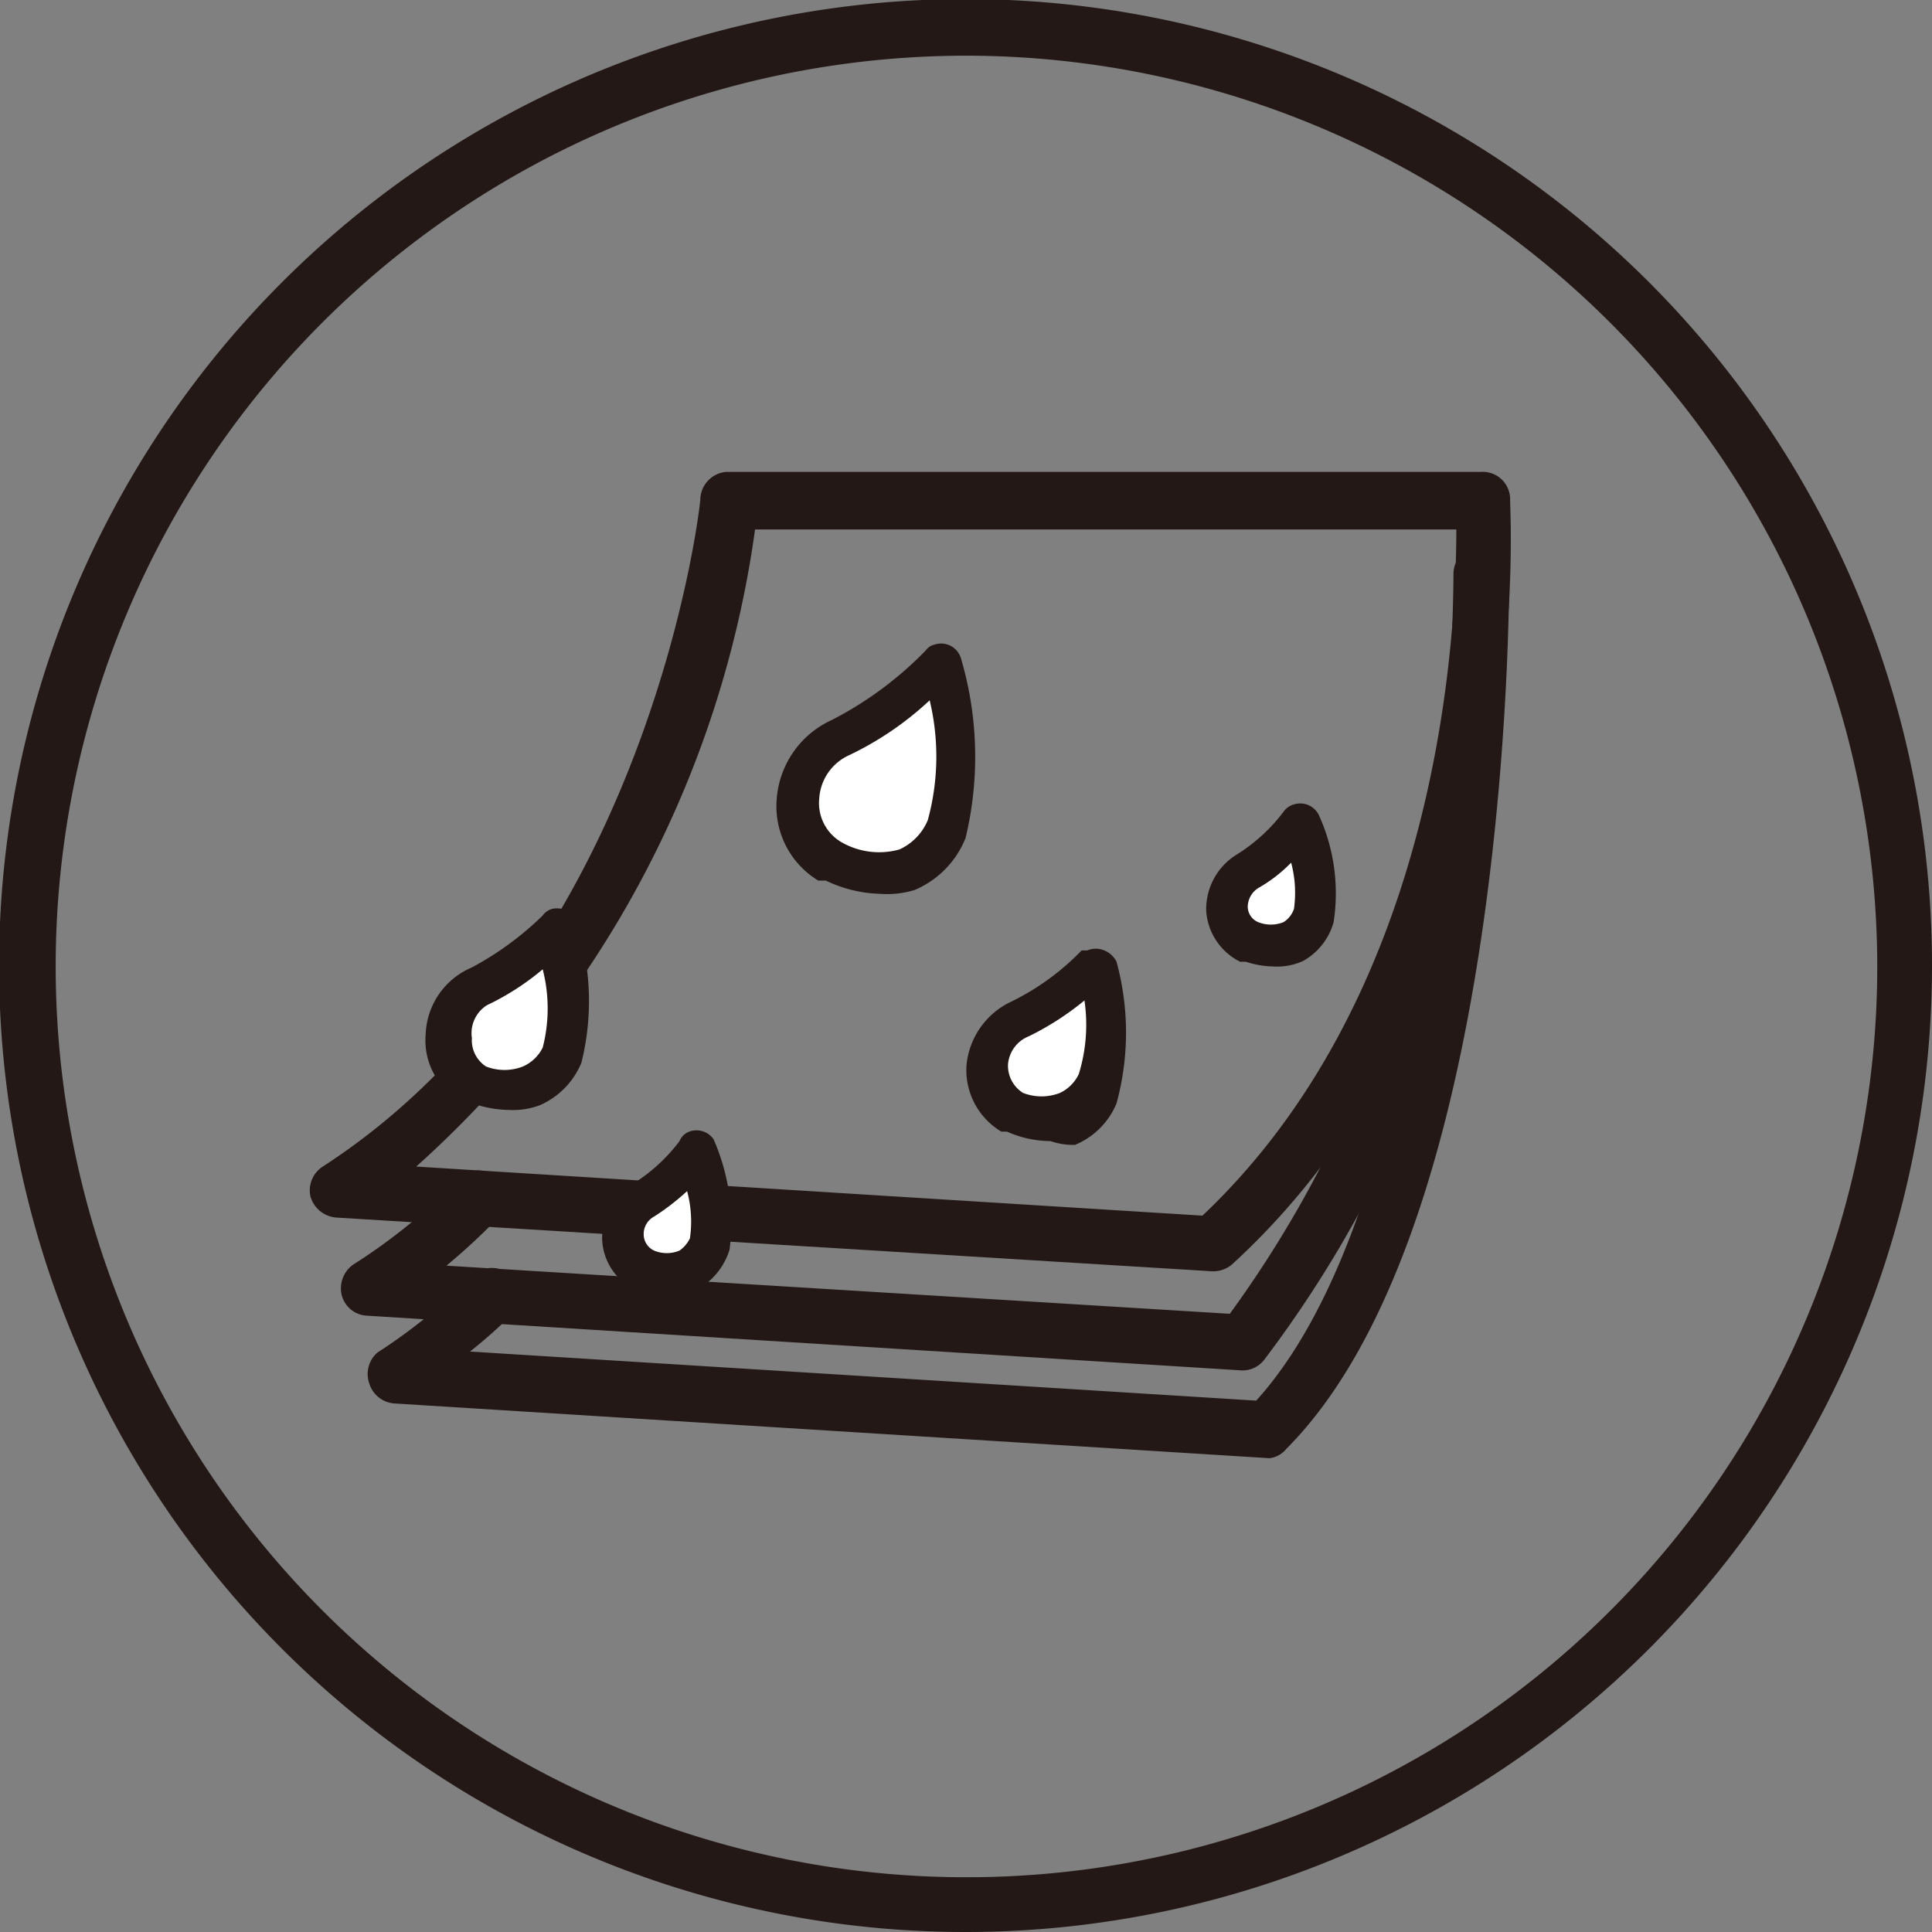 <svg xmlns="http://www.w3.org/2000/svg" viewBox="0 0 20.47 20.47"><rect x="0" y="0" width="20.47" height="20.47" fill="#808080" stroke="none"/><defs><style>.cls-1{fill:#231815;}.cls-2{fill:#fff;}</style></defs><g id="图层_2" data-name="图层 2"><g id="图层_1-2" data-name="图层 1"><path class="cls-1" d="M10.24,20.47A10.24,10.24,0,1,1,20.47,10.24,10.24,10.24,0,0,1,10.24,20.47Zm0-19.88a9.65,9.65,0,1,0,9.65,9.65A9.66,9.66,0,0,0,10.24.59Z"/><path class="cls-1" d="M12.85,13.47h0L3.56,12.9a.31.31,0,0,1-.27-.22.3.3,0,0,1,.13-.32c3.46-2.24,4-7,4-7.07A.3.3,0,0,1,7.69,5h8A.29.29,0,0,1,16,5.3c0,.21.3,5.13-2.95,8.1A.31.31,0,0,1,12.85,13.47ZM4.41,12.36l8.33.52c2.54-2.4,2.69-6.22,2.69-7.27H8A11.1,11.1,0,0,1,4.41,12.36Z"/><path class="cls-1" d="M13.16,14.52h0l-9.27-.58a.29.29,0,0,1-.27-.22.31.31,0,0,1,.12-.32,6.11,6.11,0,0,0,1.12-.91.29.29,0,0,1,.42.41,6.64,6.64,0,0,1-.55.51l8.3.51A12.07,12.07,0,0,0,15.3,7.85a.28.28,0,0,1,.3-.28.28.28,0,0,1,.28.3A12.44,12.44,0,0,1,13.4,14.4.29.29,0,0,1,13.16,14.52Z"/><path class="cls-1" d="M13.45,15.45h0l-9.27-.58a.3.3,0,0,1-.27-.22A.3.3,0,0,1,4,14.33a6,6,0,0,0,1-.81.3.3,0,0,1,.42,0,.29.29,0,0,1,0,.41,5.34,5.34,0,0,1-.44.39l8.33.52c2.07-2.29,2.09-8.69,2.09-8.76a.29.29,0,0,1,.29-.29h0a.29.29,0,0,1,.3.29c0,.28,0,6.9-2.36,9.27A.27.27,0,0,1,13.45,15.45Z"/><path class="cls-2" d="M10,8.76A3.43,3.43,0,0,0,10,7h0a3.81,3.81,0,0,1-1.08.79A.74.74,0,0,0,8.79,9.1l.05,0h0A.82.82,0,0,0,10,8.76Z"/><path class="cls-1" d="M9.32,9.47a1.4,1.4,0,0,1-.57-.14l-.08,0a.92.92,0,0,1-.44-.87,1,1,0,0,1,.58-.83,3.82,3.82,0,0,0,1-.74.15.15,0,0,1,.09-.06.22.22,0,0,1,.28.14,3.68,3.68,0,0,1,.05,1.91h0a1,1,0,0,1-.54.55A1,1,0,0,1,9.32,9.47Zm.53-2.05A3.38,3.38,0,0,1,9,8a.54.54,0,0,0-.32.46.48.48,0,0,0,.23.46l0,0A.8.8,0,0,0,9.53,9a.59.59,0,0,0,.3-.31A2.55,2.55,0,0,0,9.85,7.42ZM10,8.76Z"/><path class="cls-2" d="M11.67,11.51a2.7,2.7,0,0,0-.05-1.34h0a2.73,2.73,0,0,1-.81.61.55.55,0,0,0-.09,1l0,0h0A.63.63,0,0,0,11.67,11.51Z"/><path class="cls-1" d="M11.13,12.09a1.13,1.13,0,0,1-.46-.1l-.06,0a.76.76,0,0,1-.37-.7.83.83,0,0,1,.48-.68,2.66,2.66,0,0,0,.74-.54l.06,0a.23.23,0,0,1,.18,0,.25.25,0,0,1,.13.12,2.85,2.85,0,0,1,0,1.5h0a.81.81,0,0,1-.44.44A.73.73,0,0,1,11.13,12.09Zm.36-1.49a3,3,0,0,1-.59.38.35.35,0,0,0-.22.3.34.34,0,0,0,.16.3l0,0a.54.54,0,0,0,.39,0,.42.42,0,0,0,.2-.2A1.77,1.77,0,0,0,11.49,10.6Zm.18.91Z"/><path class="cls-2" d="M13.92,9.7a2,2,0,0,0-.14-1h0a2,2,0,0,1-.56.51.42.42,0,0,0,0,.75h0A.46.46,0,0,0,13.92,9.7Z"/><path class="cls-1" d="M13.49,10.24a1,1,0,0,1-.29-.05l-.06,0a.65.65,0,0,1-.36-.54.68.68,0,0,1,.33-.6,1.85,1.85,0,0,0,.49-.45.2.2,0,0,1,.12-.08.22.22,0,0,1,.26.13,2,2,0,0,1,.15,1.12.68.68,0,0,1-.32.41A.66.66,0,0,1,13.49,10.24Zm.19-1.1a1.56,1.56,0,0,1-.35.27.24.24,0,0,0-.11.2.18.18,0,0,0,.11.16.36.36,0,0,0,.27,0,.27.27,0,0,0,.11-.14A1.24,1.24,0,0,0,13.68,9.14Zm.24.56Z"/><path class="cls-2" d="M7.52,13.17a1.84,1.84,0,0,0-.15-1h0a2.31,2.31,0,0,1-.55.51.41.41,0,0,0,0,.74l0,0h0A.46.46,0,0,0,7.52,13.17Z"/><path class="cls-1" d="M7.09,13.72a1,1,0,0,1-.29-.05l-.06,0a.62.62,0,0,1-.36-.54.67.67,0,0,1,.33-.59,1.82,1.82,0,0,0,.49-.45A.18.18,0,0,1,7.28,12a.22.22,0,0,1,.28.07,2.21,2.21,0,0,1,.17,1.17.73.73,0,0,1-.32.41A.66.66,0,0,1,7.09,13.72Zm.19-1.1a2.48,2.48,0,0,1-.35.27.21.21,0,0,0-.11.19.19.19,0,0,0,.11.17.35.35,0,0,0,.27,0,.34.34,0,0,0,.11-.13A1.24,1.24,0,0,0,7.28,12.62Zm.24.55Z"/><path class="cls-2" d="M5.93,11.18a2.57,2.57,0,0,0,0-1.33h0a3.14,3.14,0,0,1-.82.6.55.55,0,0,0-.08,1l0,0H5A.62.62,0,0,0,5.93,11.18Z"/><path class="cls-1" d="M5.39,11.76a1.2,1.2,0,0,1-.46-.1l-.06,0a.74.74,0,0,1-.36-.7A.8.8,0,0,1,5,10.25a3.31,3.31,0,0,0,.75-.55.18.18,0,0,1,.1-.07.22.22,0,0,1,.25.12,2.69,2.69,0,0,1,.06,1.51h0a.84.84,0,0,1-.44.45A.81.81,0,0,1,5.39,11.76Zm.36-1.49a2.73,2.73,0,0,1-.59.38A.35.35,0,0,0,5,11a.33.33,0,0,0,.15.3l0,0a.54.54,0,0,0,.39,0,.43.43,0,0,0,.21-.2A1.66,1.66,0,0,0,5.75,10.27Zm.18.91h0Z"/></g></g></svg>